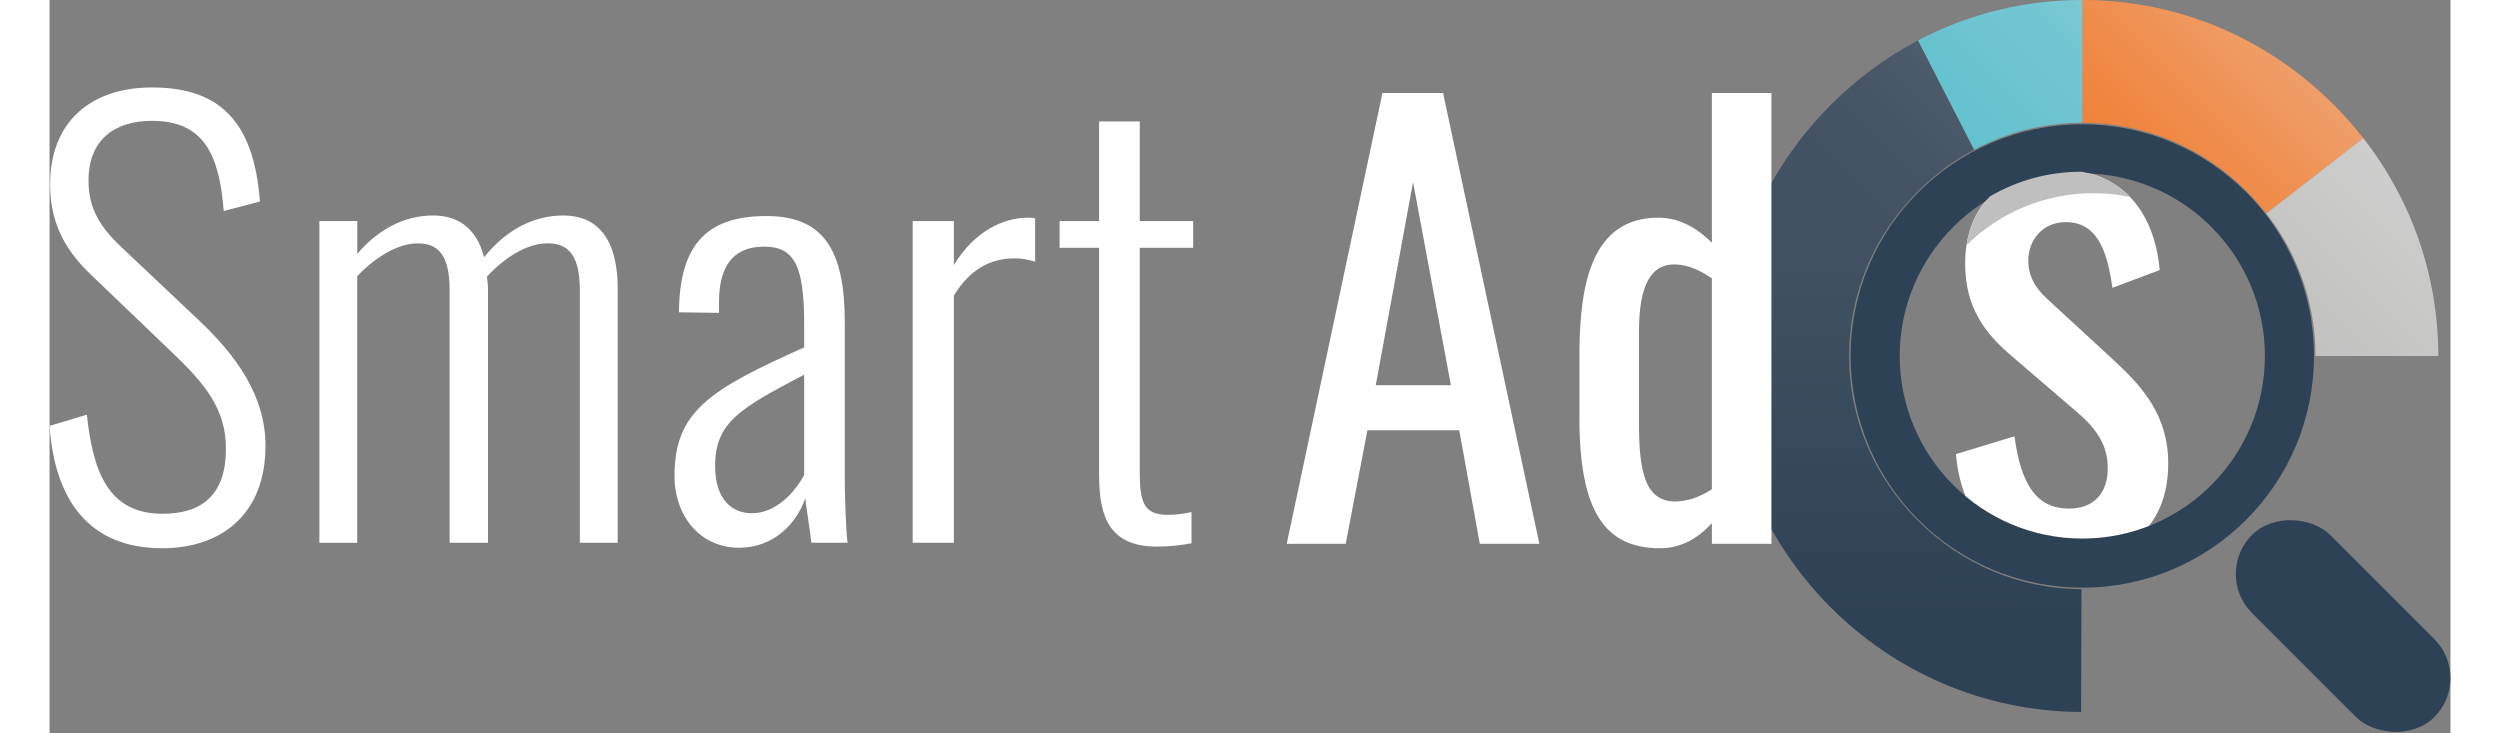 <?xml version="1.0" encoding="UTF-8"?>
<svg id="Layer_2" data-name="Layer 2" xmlns="http://www.w3.org/2000/svg" xmlns:xlink="http://www.w3.org/1999/xlink" viewBox="0 0 782.38 238.97" width="150px" height="44px">
  <rect x="0" y="0" width="782.38" height="238.97" fill="#808080" stroke="none"/>
  <defs>
    <style>
      .cls-1 {
        fill: url(#linear-gradient);
      }

      .cls-1, .cls-2, .cls-3, .cls-4, .cls-5, .cls-6, .cls-7, .cls-8 {
        stroke-width: 0px;
      }

      .cls-2 {
        fill: url(#linear-gradient-2);
      }

      .cls-3 {
        fill: #5cbfcc;
      }

      .cls-4 {
        fill: #2d4254;
      }

      .cls-5 {
        fill: #bfbfbf;
      }

      .cls-6 {
        fill: #bcbcbb;
      }

      .cls-7 {
        fill: #fff;
      }

      .cls-8 {
        fill: #ef7422;
      }
    </style>
    <linearGradient id="linear-gradient" x1="604.1" y1="201.03" x2="604.56" y2="85.29" gradientUnits="userSpaceOnUse">
      <stop offset="0" stop-color="#2d4254"/>
      <stop offset="1" stop-color="#415161"/>
    </linearGradient>
    <linearGradient id="linear-gradient-2" x1="629.38" y1="125.14" x2="740.87" y2="13.65" gradientUnits="userSpaceOnUse">
      <stop offset=".01" stop-color="#efefef" stop-opacity="0"/>
      <stop offset=".2" stop-color="#efefef" stop-opacity=".02"/>
      <stop offset=".41" stop-color="#efefef" stop-opacity=".07"/>
      <stop offset=".63" stop-color="#efefef" stop-opacity=".16"/>
      <stop offset=".84" stop-color="#efefef" stop-opacity=".29"/>
      <stop offset="1" stop-color="#efefef" stop-opacity=".4"/>
    </linearGradient>
  </defs>
  <g id="Layer_1-2" data-name="Layer 1">
    <g>
      <path class="cls-7" d="m434.34,30.31h19.77l31.37,146.89h-19.4l-6.71-37h-29.92l-7.07,37h-19.22l31.19-146.89Zm22.31,95.21l-12.33-66.19-12.15,66.19h24.48Z"/>
      <path class="cls-7" d="m672.85,117.56l-21.85-20.13c-4.49-4.07-6.2-8.14-6.2-12.42,0-6.85,4.71-12.63,12.2-12.63,9.85,0,13.49,8.56,15.21,21.41l15.41-5.78c-.79-9.42-3.97-17.9-9.67-23.84-3.99-4.17-9.22-7.09-15.72-8.21-1.92-.33-3.95-.5-6.09-.5-10.01,0-18.22,2.94-23.81,8.53-4.02,3.97-6.68,9.33-7.65,15.92-.3,1.89-.44,3.87-.44,5.96,0,14.56,6.64,22.91,15.2,30.19l21.2,18.2c7.07,6,10.07,11.35,10.07,18.42,0,7.92-4.5,13.06-12.64,13.06-10.49,0-15.63-7.71-17.77-23.55l-19.06,5.78c1.71,20.77,14.56,34.69,34.9,34.69s34.27-10.5,34.27-31.69c0-15.85-8.78-25.27-17.56-33.41Z"/>
      <path class="cls-4" d="m662.41,56.5c32.81,0,59.5,26.69,59.5,59.5s-26.69,59.5-59.5,59.5-59.5-26.69-59.5-59.5,26.69-59.5,59.5-59.5m0-16c-41.7,0-75.5,33.8-75.5,75.5s33.8,75.5,75.5,75.5,75.5-33.8,75.5-75.5-33.8-75.5-75.5-75.5h0Z"/>
      <path class="cls-8" d="m753.98,45.05l-31.6,24.52c-1.96-2.5-4.08-4.9-6.36-7.18-14.44-14.44-33.48-22.39-53.61-22.39V0c30.81,0,59.9,12.11,81.89,34.11,3.48,3.47,6.71,7.13,9.68,10.94Z"/>
      <path class="cls-3" d="m662.41,0v40c-12.45,0-24.49,3.04-35.28,8.79l-18.29-35.6c16.37-8.62,34.65-13.19,53.57-13.19Z"/>
      <path class="cls-1" d="m662.15,192l-.14,40c-63.74-.22-115.6-52.26-115.6-116,0-30.81,12.11-59.9,34.11-81.89,8.48-8.49,18.03-15.51,28.32-20.92l18.29,35.6c-6.65,3.53-12.82,8.09-18.33,13.6-14.44,14.44-22.39,33.48-22.39,53.61s7.92,39.09,22.3,53.52c14.38,14.43,33.36,22.41,53.44,22.48Z"/>
      <rect class="cls-4" x="729.41" y="162" width="36" height="84" rx="18" ry="18" transform="translate(74.66 588.25) rotate(-45)"/>
      <path class="cls-6" d="m778.41,116h-40c0-16.95-5.63-33.12-16.03-46.43l31.6-24.52c15.85,20.29,24.43,45.01,24.43,70.95Z"/>
      <path class="cls-2" d="m753.98,45.05c-2.97-3.81-6.2-7.47-9.68-10.94C722.31,12.11,693.22,0,662.41,0c-18.92,0-37.2,4.57-53.57,13.19-10.29,5.41-19.84,12.43-28.32,20.92-22,21.99-34.11,51.08-34.11,81.89,0,63.74,51.86,115.78,115.6,116l.14-40c-20.08-.07-39.06-8.05-53.44-22.48-14.38-14.43-22.3-33.44-22.3-53.52s7.95-39.17,22.39-53.61c5.51-5.51,11.68-10.07,18.33-13.6,10.79-5.75,22.83-8.79,35.28-8.79,20.13,0,39.17,7.95,53.61,22.39,2.28,2.28,4.4,4.68,6.36,7.18,10.4,13.31,16.03,29.48,16.03,46.43h40c0-25.94-8.58-50.66-24.43-70.95Z"/>
      <path class="cls-7" d="m498.54,136.04v-20.31c0-23.94,4.35-44.79,25.75-44.79,7.07,0,12.88,3.63,17.41,8.16V30.31h19.4v146.89h-19.4v-6.71c-4.53,4.9-9.97,8.16-16.87,8.16-17.77,0-26.3-11.61-26.3-42.62Zm43.16,23.39v-68.73c-3.45-2.36-7.62-4.53-12.33-4.53-9.07,0-11.42,9.97-11.42,21.94v29.56c0,14.69,1.45,25.75,11.79,25.75,3.63,0,7.8-1.27,11.97-3.99Z"/>
      <g>
        <path class="cls-7" d="m0,138.77l12.15-3.63c1.99,18.14,6.71,32.28,24.66,32.28,13.06,0,20.67-6.35,20.67-21.22,0-13.06-6.89-21.22-17.95-31.74l-25.93-24.84C4.17,80.73.18,71.48.18,60.06.18,39.75,13.42,28.5,33.37,28.5c21.22,0,33.19,10.16,35.18,37.18l-11.79,3.08c-1.45-18.5-6.53-29.38-23.39-29.38-12.15,0-20.67,6.17-20.67,19.4,0,7.98,2.72,14.15,10.34,21.4l25.93,24.48c11.43,10.88,21.4,23.94,21.4,40.62,0,21.94-13.96,33.37-33.73,33.37-23.94,0-35-15.96-36.63-39.9Z"/>
        <path class="cls-7" d="m87.95,72.03h12.33v10.7c6.89-8.16,15.6-12.51,24.66-12.51,7.25,0,13.96,3.26,16.68,13.6,7.07-8.89,16.14-13.6,25.75-13.6s17.77,5.62,17.77,23.94v82.7h-12.33v-82.33c0-12.33-4.53-15.23-10.52-15.23-6.53,0-13.78,4.35-19.77,10.88.18,1.27.36,2.54.36,3.99v82.7h-12.51v-82.33c0-12.33-4.35-15.23-10.52-15.23s-13.6,4.35-19.59,10.7v86.87h-12.33v-104.82Z"/>
        <path class="cls-7" d="m203.66,155.09c0-21.04,11.43-28.11,42.25-41.89v-7.44c0-19.04-3.08-25.39-13.06-25.39-8.16,0-14.69,4.17-14.69,17.95v3.63l-13.06-.18c.18-21.22,8.34-31.37,28.47-31.37,18.68,0,25.57,11.06,25.57,34.64v50.96c0,5.44.36,17.05.91,20.86h-11.79c-.54-4.53-1.63-11.24-1.99-14.51-2.9,8.52-10.52,16.14-21.58,16.14-12.69,0-21.04-10.34-21.04-23.39Zm42.25-.36v-32.64c-20.67,10.88-29.02,15.41-29.02,29.74,0,11.06,5.62,15.42,11.97,15.42,7.8,0,13.96-6.71,17.05-12.51Z"/>
        <path class="cls-7" d="m281.27,72.03h13.42v14.33c6.71-11.06,16.14-15.42,24.12-15.42.73,0,1.27,0,2.36.18v14.15c-1.63-.54-4.35-1.09-6.53-1.09-8.34,0-14.87,3.81-19.95,12.15v80.52h-13.42v-104.82Z"/>
        <path class="cls-7" d="m342.02,155.09v-74.35h-12.88v-8.7h12.88v-32.46h13.24v32.46h17.41v8.7h-17.41v73.08c0,10.16,1.45,13.96,9.25,13.96,2.18,0,5.08-.36,7.62-.91v10.16c-3.81.73-7.62,1.09-11.24,1.09-15.42,0-18.86-9.61-18.86-23.03Z"/>
      </g>
      <path class="cls-5" d="m677.95,64.17c-3.84-.8-7.82-1.21-11.89-1.21-16.12,0-30.73,6.46-41.38,16.95.97-6.59,3.63-11.95,7.65-15.92,8.73-5.11,18.89-8.03,29.73-8.03h.17c6.5,1.12,11.73,4.04,15.72,8.21Z"/>
    </g>
  </g>
</svg>
